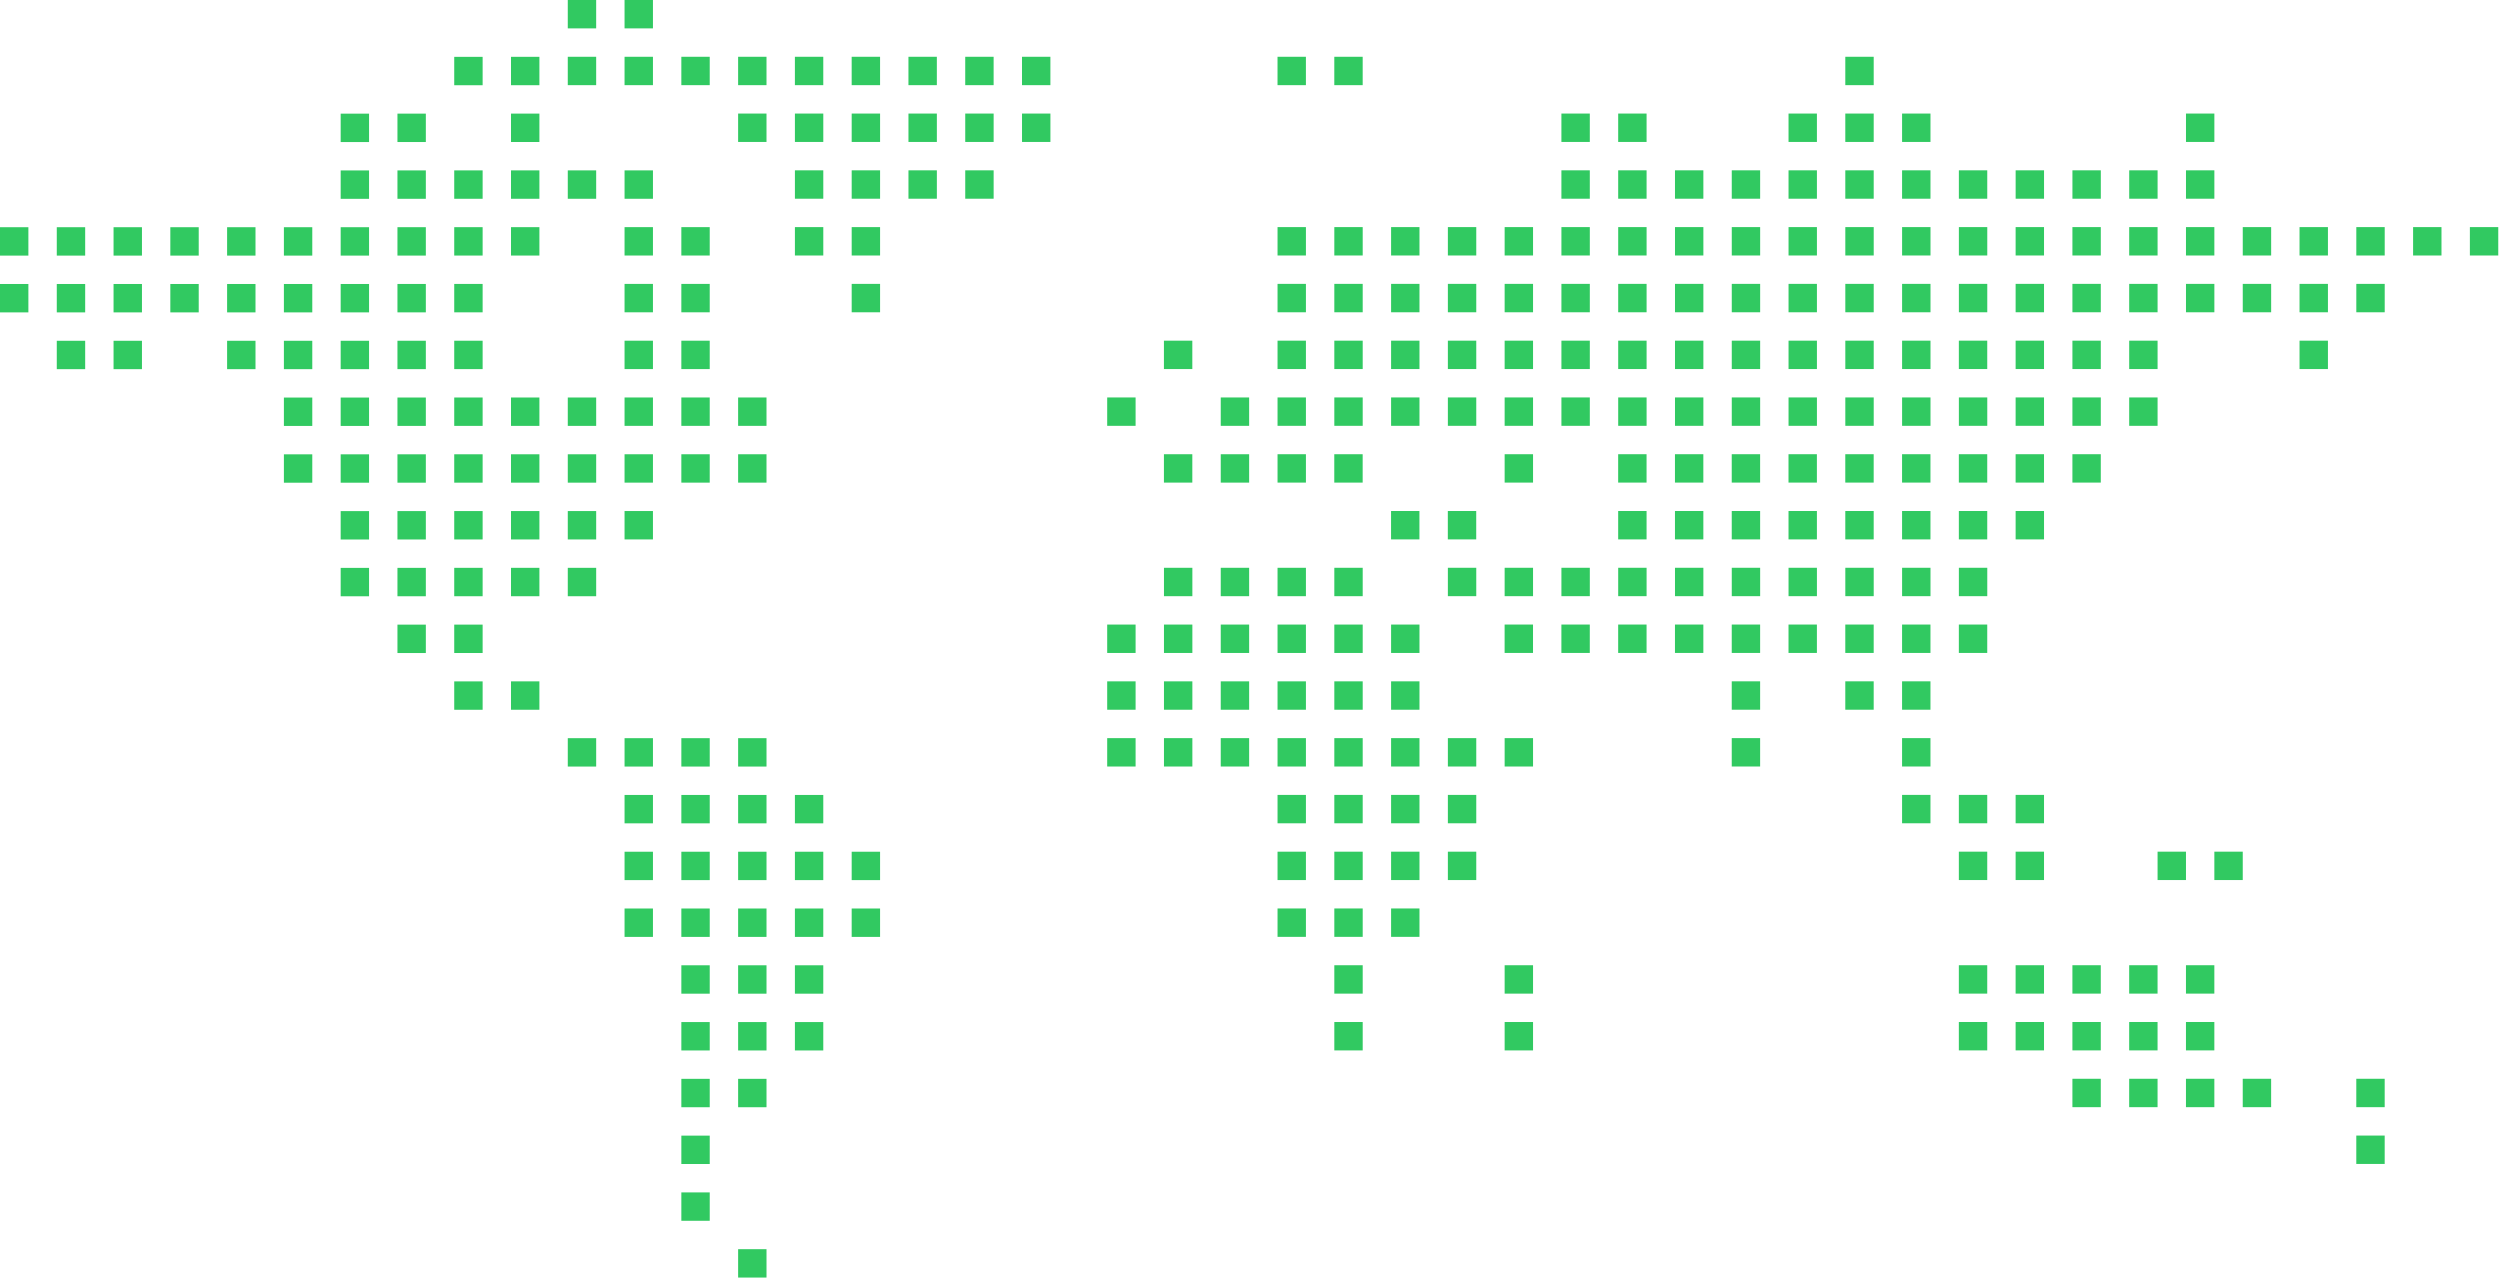 <?xml version="1.0" encoding="UTF-8"?>
<svg width="629px" height="322px" viewBox="0 0 629 322" version="1.1" xmlns="http://www.w3.org/2000/svg" xmlns:xlink="http://www.w3.org/1999/xlink">
    <title>global</title>
    <g id="Page-1" stroke="none" stroke-width="1" fill="none" fill-rule="evenodd">
        <g id="icons" transform="translate(-1121, -2260)" fill="#31C961">
            <path d="M1278.137,2267.14 L1285.281,2267.14 L1285.281,2259.999 L1278.137,2259.999 L1278.137,2267.14 Z M1263.852,2267.14 L1270.996,2267.14 L1270.996,2259.999 L1263.852,2259.999 L1263.852,2267.14 Z M1585.279,2281.425 L1592.424,2281.425 L1592.424,2274.284 L1585.279,2274.284 L1585.279,2281.425 Z M1456.71,2281.426 L1463.851,2281.426 L1463.851,2274.285 L1456.71,2274.285 L1456.71,2281.426 Z M1442.425,2281.426 L1449.566,2281.426 L1449.566,2274.285 L1442.425,2274.285 L1442.425,2281.426 Z M1378.136,2281.426 L1385.28,2281.426 L1385.28,2274.285 L1378.136,2274.285 L1378.136,2281.426 Z M1363.852,2281.426 L1370.996,2281.426 L1370.996,2274.285 L1363.852,2274.285 L1363.852,2281.426 Z M1349.566,2281.426 L1356.711,2281.426 L1356.711,2274.285 L1349.566,2274.285 L1349.566,2281.426 Z M1335.281,2281.426 L1342.425,2281.426 L1342.425,2274.285 L1335.281,2274.285 L1335.281,2281.426 Z M1320.996,2281.426 L1328.137,2281.426 L1328.137,2274.285 L1320.996,2274.285 L1320.996,2281.426 Z M1306.711,2281.426 L1313.852,2281.426 L1313.852,2274.285 L1306.711,2274.285 L1306.711,2281.426 Z M1292.426,2281.426 L1299.567,2281.426 L1299.567,2274.285 L1292.426,2274.285 L1292.426,2281.426 Z M1278.137,2281.426 L1285.281,2281.426 L1285.281,2274.285 L1278.137,2274.285 L1278.137,2281.426 Z M1263.852,2281.426 L1270.996,2281.426 L1270.996,2274.285 L1263.852,2274.285 L1263.852,2281.426 Z M1249.569,2281.438 L1256.714,2281.438 L1256.714,2274.297 L1249.569,2274.297 L1249.569,2281.438 Z M1235.284,2281.445 L1242.429,2281.445 L1242.429,2274.304 L1235.284,2274.304 L1235.284,2281.445 Z M1670.994,2295.714 L1678.135,2295.714 L1678.135,2288.57 L1670.994,2288.57 L1670.994,2295.714 Z M1599.564,2295.714 L1606.709,2295.714 L1606.709,2288.57 L1599.564,2288.57 L1599.564,2295.714 Z M1585.279,2295.714 L1592.424,2295.714 L1592.424,2288.57 L1585.279,2288.57 L1585.279,2295.714 Z M1570.995,2295.714 L1578.136,2295.714 L1578.136,2288.57 L1570.995,2288.57 L1570.995,2295.714 Z M1528.136,2295.714 L1535.28,2295.714 L1535.28,2288.57 L1528.136,2288.57 L1528.136,2295.714 Z M1513.851,2295.714 L1520.995,2295.714 L1520.995,2288.57 L1513.851,2288.57 L1513.851,2295.714 Z M1378.14,2295.715 L1385.285,2295.715 L1385.285,2288.571 L1378.14,2288.571 L1378.14,2295.715 Z M1363.855,2295.715 L1370.999,2295.715 L1370.999,2288.571 L1363.855,2288.571 L1363.855,2295.715 Z M1349.57,2295.715 L1356.714,2295.715 L1356.714,2288.571 L1349.57,2288.571 L1349.57,2295.715 Z M1335.285,2295.715 L1342.429,2295.715 L1342.429,2288.571 L1335.285,2288.571 L1335.285,2295.715 Z M1321,2295.715 L1328.141,2295.715 L1328.141,2288.571 L1321,2288.571 L1321,2295.715 Z M1306.711,2295.715 L1313.852,2295.715 L1313.852,2288.571 L1306.711,2288.571 L1306.711,2295.715 Z M1249.569,2295.726 L1256.714,2295.726 L1256.714,2288.582 L1249.569,2288.582 L1249.569,2295.726 Z M1220.999,2295.733 L1228.14,2295.733 L1228.14,2288.589 L1220.999,2288.589 L1220.999,2295.733 Z M1206.714,2295.74 L1213.855,2295.74 L1213.855,2288.595 L1206.714,2288.595 L1206.714,2295.74 Z M1670.994,2309.998 L1678.135,2309.998 L1678.135,2302.854 L1670.994,2302.854 L1670.994,2309.998 Z M1656.709,2309.998 L1663.85,2309.998 L1663.85,2302.854 L1656.709,2302.854 L1656.709,2309.998 Z M1642.424,2309.998 L1649.565,2309.998 L1649.565,2302.854 L1642.424,2302.854 L1642.424,2309.998 Z M1628.135,2309.998 L1635.279,2309.998 L1635.279,2302.854 L1628.135,2302.854 L1628.135,2309.998 Z M1613.85,2309.998 L1620.994,2309.998 L1620.994,2302.854 L1613.85,2302.854 L1613.85,2309.998 Z M1599.564,2309.998 L1606.709,2309.998 L1606.709,2302.854 L1599.564,2302.854 L1599.564,2309.998 Z M1585.279,2309.998 L1592.424,2309.998 L1592.424,2302.854 L1585.279,2302.854 L1585.279,2309.998 Z M1570.995,2309.998 L1578.136,2309.998 L1578.136,2302.854 L1570.995,2302.854 L1570.995,2309.998 Z M1556.71,2309.998 L1563.851,2309.998 L1563.851,2302.854 L1556.71,2302.854 L1556.71,2309.998 Z M1542.425,2309.998 L1549.566,2309.998 L1549.566,2302.854 L1542.425,2302.854 L1542.425,2309.998 Z M1528.136,2309.998 L1535.28,2309.998 L1535.28,2302.854 L1528.136,2302.854 L1528.136,2309.998 Z M1513.851,2309.998 L1520.995,2309.998 L1520.995,2302.854 L1513.851,2302.854 L1513.851,2309.998 Z M1363.855,2309.999 L1370.999,2309.999 L1370.999,2302.855 L1363.855,2302.855 L1363.855,2309.999 Z M1349.57,2309.999 L1356.714,2309.999 L1356.714,2302.855 L1349.57,2302.855 L1349.57,2309.999 Z M1335.285,2309.999 L1342.429,2309.999 L1342.429,2302.855 L1335.285,2302.855 L1335.285,2309.999 Z M1321,2309.999 L1328.141,2309.999 L1328.141,2302.855 L1321,2302.855 L1321,2309.999 Z M1278.139,2310.012 L1285.283,2310.012 L1285.283,2302.867 L1278.139,2302.867 L1278.139,2310.012 Z M1263.854,2310.012 L1270.998,2310.012 L1270.998,2302.867 L1263.854,2302.867 L1263.854,2310.012 Z M1249.569,2310.012 L1256.714,2310.012 L1256.714,2302.867 L1249.569,2302.867 L1249.569,2310.012 Z M1235.284,2310.013 L1242.429,2310.013 L1242.429,2302.868 L1235.284,2302.868 L1235.284,2310.013 Z M1220.999,2310.018 L1228.14,2310.018 L1228.14,2302.874 L1220.999,2302.874 L1220.999,2310.018 Z M1206.714,2310.025 L1213.855,2310.025 L1213.855,2302.881 L1206.714,2302.881 L1206.714,2310.025 Z M1642.42,2324.28 L1649.561,2324.28 L1649.561,2317.136 L1642.42,2317.136 L1642.42,2324.28 Z M1628.131,2324.28 L1635.275,2324.28 L1635.275,2317.136 L1628.131,2317.136 L1628.131,2324.28 Z M1613.853,2324.281 L1620.997,2324.281 L1620.997,2317.137 L1613.853,2317.137 L1613.853,2324.281 Z M1599.568,2324.281 L1606.713,2324.281 L1606.713,2317.137 L1599.568,2317.137 L1599.568,2324.281 Z M1585.283,2324.281 L1592.427,2324.281 L1592.427,2317.137 L1585.283,2317.137 L1585.283,2324.281 Z M1570.998,2324.281 L1578.139,2324.281 L1578.139,2317.137 L1570.998,2317.137 L1570.998,2324.281 Z M1556.713,2324.281 L1563.854,2324.281 L1563.854,2317.137 L1556.713,2317.137 L1556.713,2324.281 Z M1542.428,2324.281 L1549.569,2324.281 L1549.569,2317.137 L1542.428,2317.137 L1542.428,2324.281 Z M1528.139,2324.281 L1535.283,2324.281 L1535.283,2317.137 L1528.139,2317.137 L1528.139,2324.281 Z M1513.854,2324.281 L1520.998,2324.281 L1520.998,2317.137 L1513.854,2317.137 L1513.854,2324.281 Z M1499.569,2324.281 L1506.714,2324.281 L1506.714,2317.137 L1499.569,2317.137 L1499.569,2324.281 Z M1485.284,2324.281 L1492.428,2324.281 L1492.428,2317.137 L1485.284,2317.137 L1485.284,2324.281 Z M1470.999,2324.281 L1478.14,2324.281 L1478.14,2317.137 L1470.999,2317.137 L1470.999,2324.281 Z M1456.714,2324.281 L1463.855,2324.281 L1463.855,2317.137 L1456.714,2317.137 L1456.714,2324.281 Z M1442.429,2324.282 L1449.57,2324.282 L1449.57,2317.138 L1442.429,2317.138 L1442.429,2324.282 Z M1742.422,2324.284 L1749.563,2324.284 L1749.563,2317.139 L1742.422,2317.139 L1742.422,2324.284 Z M1728.134,2324.284 L1735.278,2324.284 L1735.278,2317.139 L1728.134,2317.139 L1728.134,2324.284 Z M1713.848,2324.284 L1720.993,2324.284 L1720.993,2317.139 L1713.848,2317.139 L1713.848,2324.284 Z M1699.563,2324.284 L1706.708,2324.284 L1706.708,2317.139 L1699.563,2317.139 L1699.563,2324.284 Z M1685.278,2324.284 L1692.422,2324.284 L1692.422,2317.139 L1685.278,2317.139 L1685.278,2324.284 Z M1670.991,2324.284 L1678.132,2324.284 L1678.132,2317.139 L1670.991,2317.139 L1670.991,2324.284 Z M1656.706,2324.284 L1663.847,2324.284 L1663.847,2317.139 L1656.706,2317.139 L1656.706,2324.284 Z M1335.285,2324.285 L1342.429,2324.285 L1342.429,2317.14 L1335.285,2317.14 L1335.285,2324.285 Z M1321,2324.285 L1328.141,2324.285 L1328.141,2317.14 L1321,2317.14 L1321,2324.285 Z M1292.426,2324.29 L1299.567,2324.29 L1299.567,2317.146 L1292.426,2317.146 L1292.426,2324.29 Z M1278.137,2324.29 L1285.281,2324.29 L1285.281,2317.146 L1278.137,2317.146 L1278.137,2324.29 Z M1249.569,2324.297 L1256.714,2324.297 L1256.714,2317.152 L1249.569,2317.152 L1249.569,2324.297 Z M1235.284,2324.298 L1242.429,2324.298 L1242.429,2317.154 L1235.284,2317.154 L1235.284,2324.298 Z M1220.999,2324.304 L1228.14,2324.304 L1228.14,2317.159 L1220.999,2317.159 L1220.999,2324.304 Z M1206.714,2324.309 L1213.855,2324.309 L1213.855,2317.165 L1206.714,2317.165 L1206.714,2324.309 Z M1192.429,2324.31 L1199.57,2324.31 L1199.57,2317.166 L1192.429,2317.166 L1192.429,2324.31 Z M1178.14,2324.31 L1185.284,2324.31 L1185.284,2317.166 L1178.14,2317.166 L1178.14,2324.31 Z M1163.855,2324.31 L1170.999,2324.31 L1170.999,2317.166 L1163.855,2317.166 L1163.855,2324.31 Z M1149.57,2324.31 L1156.715,2324.31 L1156.715,2317.166 L1149.57,2317.166 L1149.57,2324.31 Z M1135.285,2324.31 L1142.43,2324.31 L1142.43,2317.166 L1135.285,2317.166 L1135.285,2324.31 Z M1121,2324.31 L1128.141,2324.31 L1128.141,2317.166 L1121,2317.166 L1121,2324.31 Z M1642.42,2338.564 L1649.561,2338.564 L1649.561,2331.42 L1642.42,2331.42 L1642.42,2338.564 Z M1628.131,2338.564 L1635.275,2338.564 L1635.275,2331.42 L1628.131,2331.42 L1628.131,2338.564 Z M1613.853,2338.567 L1620.997,2338.567 L1620.997,2331.422 L1613.853,2331.422 L1613.853,2338.567 Z M1599.568,2338.567 L1606.713,2338.567 L1606.713,2331.422 L1599.568,2331.422 L1599.568,2338.567 Z M1585.283,2338.567 L1592.427,2338.567 L1592.427,2331.422 L1585.283,2331.422 L1585.283,2338.567 Z M1570.998,2338.567 L1578.139,2338.567 L1578.139,2331.422 L1570.998,2331.422 L1570.998,2338.567 Z M1556.713,2338.567 L1563.854,2338.567 L1563.854,2331.422 L1556.713,2331.422 L1556.713,2338.567 Z M1542.428,2338.567 L1549.569,2338.567 L1549.569,2331.422 L1542.428,2331.422 L1542.428,2338.567 Z M1528.139,2338.567 L1535.283,2338.567 L1535.283,2331.422 L1528.139,2331.422 L1528.139,2338.567 Z M1513.854,2338.567 L1520.998,2338.567 L1520.998,2331.422 L1513.854,2331.422 L1513.854,2338.567 Z M1499.569,2338.567 L1506.714,2338.567 L1506.714,2331.422 L1499.569,2331.422 L1499.569,2338.567 Z M1485.284,2338.567 L1492.428,2338.567 L1492.428,2331.422 L1485.284,2331.422 L1485.284,2338.567 Z M1470.999,2338.567 L1478.14,2338.567 L1478.14,2331.422 L1470.999,2331.422 L1470.999,2338.567 Z M1456.714,2338.567 L1463.855,2338.567 L1463.855,2331.422 L1456.714,2331.422 L1456.714,2338.567 Z M1442.429,2338.568 L1449.57,2338.568 L1449.57,2331.423 L1442.429,2331.423 L1442.429,2338.568 Z M1713.848,2338.569 L1720.993,2338.569 L1720.993,2331.425 L1713.848,2331.425 L1713.848,2338.569 Z M1699.563,2338.569 L1706.708,2338.569 L1706.708,2331.425 L1699.563,2331.425 L1699.563,2338.569 Z M1685.278,2338.569 L1692.422,2338.569 L1692.422,2331.425 L1685.278,2331.425 L1685.278,2338.569 Z M1670.994,2338.569 L1678.135,2338.569 L1678.135,2331.425 L1670.994,2331.425 L1670.994,2338.569 Z M1656.706,2338.569 L1663.847,2338.569 L1663.847,2331.425 L1656.706,2331.425 L1656.706,2338.569 Z M1335.285,2338.57 L1342.429,2338.57 L1342.429,2331.425 L1335.285,2331.425 L1335.285,2338.57 Z M1292.426,2338.575 L1299.567,2338.575 L1299.567,2331.431 L1292.426,2331.431 L1292.426,2338.575 Z M1278.137,2338.575 L1285.281,2338.575 L1285.281,2331.431 L1278.137,2331.431 L1278.137,2338.575 Z M1235.284,2338.582 L1242.429,2338.582 L1242.429,2331.438 L1235.284,2331.438 L1235.284,2338.582 Z M1220.999,2338.589 L1228.14,2338.589 L1228.14,2331.444 L1220.999,2331.444 L1220.999,2338.589 Z M1206.714,2338.594 L1213.855,2338.594 L1213.855,2331.45 L1206.714,2331.45 L1206.714,2338.594 Z M1192.429,2338.596 L1199.57,2338.596 L1199.57,2331.451 L1192.429,2331.451 L1192.429,2338.596 Z M1178.14,2338.596 L1185.284,2338.596 L1185.284,2331.451 L1178.14,2331.451 L1178.14,2338.596 Z M1163.855,2338.596 L1170.999,2338.596 L1170.999,2331.451 L1163.855,2331.451 L1163.855,2338.596 Z M1149.57,2338.596 L1156.715,2338.596 L1156.715,2331.451 L1149.57,2331.451 L1149.57,2338.596 Z M1135.285,2338.596 L1142.43,2338.596 L1142.43,2331.451 L1135.285,2331.451 L1135.285,2338.596 Z M1121,2338.596 L1128.141,2338.596 L1128.141,2331.451 L1121,2331.451 L1121,2338.596 Z M1628.131,2352.85 L1635.275,2352.85 L1635.275,2345.709 L1628.131,2345.709 L1628.131,2352.85 Z M1613.846,2352.85 L1620.99,2352.85 L1620.99,2345.709 L1613.846,2345.709 L1613.846,2352.85 Z M1599.568,2352.852 L1606.713,2352.852 L1606.713,2345.711 L1599.568,2345.711 L1599.568,2352.852 Z M1585.283,2352.852 L1592.427,2352.852 L1592.427,2345.711 L1585.283,2345.711 L1585.283,2352.852 Z M1570.998,2352.852 L1578.139,2352.852 L1578.139,2345.711 L1570.998,2345.711 L1570.998,2352.852 Z M1556.713,2352.852 L1563.854,2352.852 L1563.854,2345.711 L1556.713,2345.711 L1556.713,2352.852 Z M1542.428,2352.852 L1549.569,2352.852 L1549.569,2345.711 L1542.428,2345.711 L1542.428,2352.852 Z M1528.139,2352.852 L1535.283,2352.852 L1535.283,2345.711 L1528.139,2345.711 L1528.139,2352.852 Z M1513.854,2352.852 L1520.998,2352.852 L1520.998,2345.711 L1513.854,2345.711 L1513.854,2352.852 Z M1499.569,2352.852 L1506.714,2352.852 L1506.714,2345.711 L1499.569,2345.711 L1499.569,2352.852 Z M1485.284,2352.852 L1492.428,2352.852 L1492.428,2345.711 L1485.284,2345.711 L1485.284,2352.852 Z M1470.999,2352.852 L1478.14,2352.852 L1478.14,2345.711 L1470.999,2345.711 L1470.999,2352.852 Z M1456.714,2352.852 L1463.855,2352.852 L1463.855,2345.711 L1456.714,2345.711 L1456.714,2352.852 Z M1442.429,2352.853 L1449.57,2352.853 L1449.57,2345.712 L1442.429,2345.712 L1442.429,2352.853 Z M1699.563,2352.854 L1706.708,2352.854 L1706.708,2345.713 L1699.563,2345.713 L1699.563,2352.854 Z M1656.706,2352.854 L1663.847,2352.854 L1663.847,2345.713 L1656.706,2345.713 L1656.706,2352.854 Z M1642.42,2352.854 L1649.561,2352.854 L1649.561,2345.713 L1642.42,2345.713 L1642.42,2352.854 Z M1413.844,2352.854 L1420.988,2352.854 L1420.988,2345.713 L1413.844,2345.713 L1413.844,2352.854 Z M1292.426,2352.861 L1299.567,2352.861 L1299.567,2345.72 L1292.426,2345.72 L1292.426,2352.861 Z M1278.137,2352.861 L1285.281,2352.861 L1285.281,2345.72 L1278.137,2345.72 L1278.137,2352.861 Z M1235.284,2352.867 L1242.429,2352.867 L1242.429,2345.726 L1235.284,2345.726 L1235.284,2352.867 Z M1220.999,2352.874 L1228.14,2352.874 L1228.14,2345.733 L1220.999,2345.733 L1220.999,2352.874 Z M1206.714,2352.88 L1213.855,2352.88 L1213.855,2345.739 L1206.714,2345.739 L1206.714,2352.88 Z M1192.429,2352.881 L1199.57,2352.881 L1199.57,2345.74 L1192.429,2345.74 L1192.429,2352.881 Z M1178.14,2352.881 L1185.284,2352.881 L1185.284,2345.74 L1178.14,2345.74 L1178.14,2352.881 Z M1149.57,2352.881 L1156.715,2352.881 L1156.715,2345.74 L1149.57,2345.74 L1149.57,2352.881 Z M1135.285,2352.881 L1142.43,2352.881 L1142.43,2345.74 L1135.285,2345.74 L1135.285,2352.881 Z M1642.42,2367.135 L1649.561,2367.135 L1649.561,2359.994 L1642.42,2359.994 L1642.42,2367.135 Z M1628.131,2367.135 L1635.275,2367.135 L1635.275,2359.994 L1628.131,2359.994 L1628.131,2367.135 Z M1613.853,2367.137 L1620.997,2367.137 L1620.997,2359.996 L1613.853,2359.996 L1613.853,2367.137 Z M1599.568,2367.137 L1606.713,2367.137 L1606.713,2359.996 L1599.568,2359.996 L1599.568,2367.137 Z M1585.283,2367.137 L1592.427,2367.137 L1592.427,2359.996 L1585.283,2359.996 L1585.283,2367.137 Z M1570.998,2367.137 L1578.139,2367.137 L1578.139,2359.996 L1570.998,2359.996 L1570.998,2367.137 Z M1556.713,2367.137 L1563.854,2367.137 L1563.854,2359.996 L1556.713,2359.996 L1556.713,2367.137 Z M1542.428,2367.137 L1549.569,2367.137 L1549.569,2359.996 L1542.428,2359.996 L1542.428,2367.137 Z M1528.139,2367.137 L1535.283,2367.137 L1535.283,2359.996 L1528.139,2359.996 L1528.139,2367.137 Z M1513.854,2367.137 L1520.998,2367.137 L1520.998,2359.996 L1513.854,2359.996 L1513.854,2367.137 Z M1499.569,2367.137 L1506.714,2367.137 L1506.714,2359.996 L1499.569,2359.996 L1499.569,2367.137 Z M1485.284,2367.137 L1492.428,2367.137 L1492.428,2359.996 L1485.284,2359.996 L1485.284,2367.137 Z M1470.999,2367.137 L1478.14,2367.137 L1478.14,2359.996 L1470.999,2359.996 L1470.999,2367.137 Z M1456.714,2367.137 L1463.855,2367.137 L1463.855,2359.996 L1456.714,2359.996 L1456.714,2367.137 Z M1442.429,2367.138 L1449.57,2367.138 L1449.57,2359.997 L1442.429,2359.997 L1442.429,2367.138 Z M1656.706,2367.139 L1663.847,2367.139 L1663.847,2359.998 L1656.706,2359.998 L1656.706,2367.139 Z M1399.57,2367.14 L1406.715,2367.14 L1406.715,2359.999 L1399.57,2359.999 L1399.57,2367.14 Z M1428.14,2367.142 L1435.284,2367.142 L1435.284,2360.001 L1428.14,2360.001 L1428.14,2367.142 Z M1306.711,2367.146 L1313.852,2367.146 L1313.852,2360.005 L1306.711,2360.005 L1306.711,2367.146 Z M1292.426,2367.146 L1299.567,2367.146 L1299.567,2360.005 L1292.426,2360.005 L1292.426,2367.146 Z M1278.137,2367.146 L1285.281,2367.146 L1285.281,2360.005 L1278.137,2360.005 L1278.137,2367.146 Z M1263.854,2367.152 L1270.998,2367.152 L1270.998,2360.011 L1263.854,2360.011 L1263.854,2367.152 Z M1249.569,2367.152 L1256.714,2367.152 L1256.714,2360.011 L1249.569,2360.011 L1249.569,2367.152 Z M1235.284,2367.153 L1242.429,2367.153 L1242.429,2360.012 L1235.284,2360.012 L1235.284,2367.153 Z M1220.999,2367.158 L1228.14,2367.158 L1228.14,2360.017 L1220.999,2360.017 L1220.999,2367.158 Z M1206.714,2367.165 L1213.855,2367.165 L1213.855,2360.024 L1206.714,2360.024 L1206.714,2367.165 Z M1192.429,2367.166 L1199.57,2367.166 L1199.57,2360.025 L1192.429,2360.025 L1192.429,2367.166 Z M1642.418,2381.42 L1649.559,2381.42 L1649.559,2374.279 L1642.418,2374.279 L1642.418,2381.42 Z M1628.129,2381.42 L1635.273,2381.42 L1635.273,2374.279 L1628.129,2374.279 L1628.129,2381.42 Z M1613.844,2381.42 L1620.989,2381.42 L1620.989,2374.279 L1613.844,2374.279 L1613.844,2381.42 Z M1599.559,2381.42 L1606.703,2381.42 L1606.703,2374.279 L1599.559,2374.279 L1599.559,2381.42 Z M1585.274,2381.42 L1592.418,2381.42 L1592.418,2374.279 L1585.274,2374.279 L1585.274,2381.42 Z M1570.989,2381.42 L1578.13,2381.42 L1578.13,2374.279 L1570.989,2374.279 L1570.989,2381.42 Z M1556.704,2381.42 L1563.845,2381.42 L1563.845,2374.279 L1556.704,2374.279 L1556.704,2381.42 Z M1542.419,2381.42 L1549.56,2381.42 L1549.56,2374.279 L1542.419,2374.279 L1542.419,2381.42 Z M1528.13,2381.42 L1535.274,2381.42 L1535.274,2374.279 L1528.13,2374.279 L1528.13,2381.42 Z M1499.569,2381.422 L1506.714,2381.422 L1506.714,2374.281 L1499.569,2374.281 L1499.569,2381.422 Z M1442.429,2381.422 L1449.57,2381.422 L1449.57,2374.281 L1442.429,2374.281 L1442.429,2381.422 Z M1456.704,2381.424 L1463.845,2381.424 L1463.845,2374.283 L1456.704,2374.283 L1456.704,2381.424 Z M1413.844,2381.424 L1420.988,2381.424 L1420.988,2374.283 L1413.844,2374.283 L1413.844,2381.424 Z M1428.14,2381.427 L1435.284,2381.427 L1435.284,2374.286 L1428.14,2374.286 L1428.14,2381.427 Z M1306.711,2381.431 L1313.852,2381.431 L1313.852,2374.29 L1306.711,2374.29 L1306.711,2381.431 Z M1292.426,2381.431 L1299.567,2381.431 L1299.567,2374.29 L1292.426,2374.29 L1292.426,2381.431 Z M1278.137,2381.431 L1285.281,2381.431 L1285.281,2374.29 L1278.137,2374.29 L1278.137,2381.431 Z M1263.854,2381.437 L1270.998,2381.437 L1270.998,2374.296 L1263.854,2374.296 L1263.854,2381.437 Z M1249.569,2381.437 L1256.714,2381.437 L1256.714,2374.296 L1249.569,2374.296 L1249.569,2381.437 Z M1235.284,2381.438 L1242.429,2381.438 L1242.429,2374.297 L1235.284,2374.297 L1235.284,2381.438 Z M1220.999,2381.444 L1228.14,2381.444 L1228.14,2374.303 L1220.999,2374.303 L1220.999,2381.444 Z M1206.714,2381.449 L1213.855,2381.449 L1213.855,2374.308 L1206.714,2374.308 L1206.714,2381.449 Z M1192.429,2381.45 L1199.57,2381.45 L1199.57,2374.309 L1192.429,2374.309 L1192.429,2381.45 Z M1628.132,2395.713 L1635.276,2395.713 L1635.276,2388.569 L1628.132,2388.569 L1628.132,2395.713 Z M1613.846,2395.713 L1620.991,2395.713 L1620.991,2388.569 L1613.846,2388.569 L1613.846,2395.713 Z M1599.561,2395.713 L1606.706,2395.713 L1606.706,2388.569 L1599.561,2388.569 L1599.561,2395.713 Z M1585.277,2395.713 L1592.421,2395.713 L1592.421,2388.569 L1585.277,2388.569 L1585.277,2395.713 Z M1570.992,2395.713 L1578.133,2395.713 L1578.133,2388.569 L1570.992,2388.569 L1570.992,2395.713 Z M1556.707,2395.713 L1563.848,2395.713 L1563.848,2388.569 L1556.707,2388.569 L1556.707,2395.713 Z M1542.421,2395.713 L1549.562,2395.713 L1549.562,2388.569 L1542.421,2388.569 L1542.421,2395.713 Z M1528.133,2395.713 L1535.277,2395.713 L1535.277,2388.569 L1528.133,2388.569 L1528.133,2395.713 Z M1485.273,2395.713 L1492.418,2395.713 L1492.418,2388.569 L1485.273,2388.569 L1485.273,2395.713 Z M1470.988,2395.713 L1478.129,2395.713 L1478.129,2388.569 L1470.988,2388.569 L1470.988,2395.713 Z M1278.137,2395.72 L1285.281,2395.72 L1285.281,2388.575 L1278.137,2388.575 L1278.137,2395.72 Z M1263.854,2395.725 L1270.998,2395.725 L1270.998,2388.581 L1263.854,2388.581 L1263.854,2395.725 Z M1249.569,2395.725 L1256.714,2395.725 L1256.714,2388.581 L1249.569,2388.581 L1249.569,2395.725 Z M1235.284,2395.726 L1242.429,2395.726 L1242.429,2388.582 L1235.284,2388.582 L1235.284,2395.726 Z M1220.999,2395.732 L1228.14,2395.732 L1228.14,2388.588 L1220.999,2388.588 L1220.999,2395.732 Z M1206.714,2395.739 L1213.855,2395.739 L1213.855,2388.594 L1206.714,2388.594 L1206.714,2395.739 Z M1613.852,2409.996 L1620.997,2409.996 L1620.997,2402.852 L1613.852,2402.852 L1613.852,2409.996 Z M1599.567,2409.996 L1606.712,2409.996 L1606.712,2402.852 L1599.567,2402.852 L1599.567,2409.996 Z M1585.282,2409.996 L1592.426,2409.996 L1592.426,2402.852 L1585.282,2402.852 L1585.282,2409.996 Z M1570.997,2409.996 L1578.138,2409.996 L1578.138,2402.852 L1570.997,2402.852 L1570.997,2409.996 Z M1556.712,2409.996 L1563.853,2409.996 L1563.853,2402.852 L1556.712,2402.852 L1556.712,2409.996 Z M1542.427,2409.996 L1549.568,2409.996 L1549.568,2402.852 L1542.427,2402.852 L1542.427,2409.996 Z M1528.138,2409.996 L1535.282,2409.996 L1535.282,2402.852 L1528.138,2402.852 L1528.138,2409.996 Z M1513.853,2409.996 L1520.998,2409.996 L1520.998,2402.852 L1513.853,2402.852 L1513.853,2409.996 Z M1499.568,2409.996 L1506.713,2409.996 L1506.713,2402.852 L1499.568,2402.852 L1499.568,2409.996 Z M1485.283,2409.996 L1492.427,2409.996 L1492.427,2402.852 L1485.283,2402.852 L1485.283,2409.996 Z M1456.714,2409.999 L1463.855,2409.999 L1463.855,2402.855 L1456.714,2402.855 L1456.714,2409.999 Z M1442.429,2410.001 L1449.57,2410.001 L1449.57,2402.856 L1442.429,2402.856 L1442.429,2410.001 Z M1428.14,2410.001 L1435.284,2410.001 L1435.284,2402.856 L1428.14,2402.856 L1428.14,2410.001 Z M1413.855,2410.001 L1420.999,2410.001 L1420.999,2402.856 L1413.855,2402.856 L1413.855,2410.001 Z M1263.854,2410.011 L1270.998,2410.011 L1270.998,2402.866 L1263.854,2402.866 L1263.854,2410.011 Z M1249.569,2410.011 L1256.714,2410.011 L1256.714,2402.866 L1249.569,2402.866 L1249.569,2410.011 Z M1235.284,2410.012 L1242.429,2410.012 L1242.429,2402.867 L1235.284,2402.867 L1235.284,2410.012 Z M1220.999,2410.017 L1228.14,2410.017 L1228.14,2402.873 L1220.999,2402.873 L1220.999,2410.017 Z M1206.714,2410.023 L1213.855,2410.023 L1213.855,2402.879 L1206.714,2402.879 L1206.714,2410.023 Z M1613.846,2424.28 L1620.99,2424.28 L1620.99,2417.136 L1613.846,2417.136 L1613.846,2424.28 Z M1599.561,2424.28 L1606.705,2424.28 L1606.705,2417.136 L1599.561,2417.136 L1599.561,2424.28 Z M1585.276,2424.28 L1592.421,2424.28 L1592.421,2417.136 L1585.276,2417.136 L1585.276,2424.28 Z M1570.991,2424.28 L1578.132,2424.28 L1578.132,2417.136 L1570.991,2417.136 L1570.991,2424.28 Z M1556.706,2424.28 L1563.847,2424.28 L1563.847,2417.136 L1556.706,2417.136 L1556.706,2424.28 Z M1542.421,2424.28 L1549.562,2424.28 L1549.562,2417.136 L1542.421,2417.136 L1542.421,2424.28 Z M1528.132,2424.28 L1535.276,2424.28 L1535.276,2417.136 L1528.132,2417.136 L1528.132,2424.28 Z M1513.847,2424.28 L1520.991,2424.28 L1520.991,2417.136 L1513.847,2417.136 L1513.847,2424.28 Z M1499.562,2424.28 L1506.706,2424.28 L1506.706,2417.136 L1499.562,2417.136 L1499.562,2424.28 Z M1470.999,2424.284 L1478.14,2424.284 L1478.14,2417.139 L1470.999,2417.139 L1470.999,2424.284 Z M1456.714,2424.285 L1463.855,2424.285 L1463.855,2417.14 L1456.714,2417.14 L1456.714,2424.285 Z M1442.429,2424.286 L1449.57,2424.286 L1449.57,2417.141 L1442.429,2417.141 L1442.429,2424.286 Z M1428.14,2424.286 L1435.284,2424.286 L1435.284,2417.141 L1428.14,2417.141 L1428.14,2424.286 Z M1413.855,2424.286 L1420.999,2424.286 L1420.999,2417.141 L1413.855,2417.141 L1413.855,2424.286 Z M1399.57,2424.286 L1406.715,2424.286 L1406.715,2417.141 L1399.57,2417.141 L1399.57,2424.286 Z M1235.284,2424.297 L1242.429,2424.297 L1242.429,2417.153 L1235.284,2417.153 L1235.284,2424.297 Z M1220.999,2424.303 L1228.14,2424.303 L1228.14,2417.158 L1220.999,2417.158 L1220.999,2424.303 Z M1599.561,2438.566 L1606.705,2438.566 L1606.705,2431.421 L1599.561,2431.421 L1599.561,2438.566 Z M1585.276,2438.566 L1592.421,2438.566 L1592.421,2431.421 L1585.276,2431.421 L1585.276,2438.566 Z M1556.706,2438.566 L1563.847,2438.566 L1563.847,2431.421 L1556.706,2431.421 L1556.706,2438.566 Z M1470.999,2438.569 L1478.14,2438.569 L1478.14,2431.425 L1470.999,2431.425 L1470.999,2438.569 Z M1456.714,2438.57 L1463.855,2438.57 L1463.855,2431.426 L1456.714,2431.426 L1456.714,2438.57 Z M1442.429,2438.571 L1449.57,2438.571 L1449.57,2431.427 L1442.429,2431.427 L1442.429,2438.571 Z M1428.14,2438.571 L1435.284,2438.571 L1435.284,2431.427 L1428.14,2431.427 L1428.14,2438.571 Z M1413.855,2438.571 L1420.999,2438.571 L1420.999,2431.427 L1413.855,2431.427 L1413.855,2438.571 Z M1399.57,2438.571 L1406.715,2438.571 L1406.715,2431.427 L1399.57,2431.427 L1399.57,2438.571 Z M1249.567,2438.574 L1256.712,2438.574 L1256.712,2431.43 L1249.567,2431.43 L1249.567,2438.574 Z M1235.284,2438.581 L1242.429,2438.581 L1242.429,2431.437 L1235.284,2431.437 L1235.284,2438.581 Z M1599.561,2452.851 L1606.705,2452.851 L1606.705,2445.71 L1599.561,2445.71 L1599.561,2452.851 Z M1556.706,2452.851 L1563.847,2452.851 L1563.847,2445.71 L1556.706,2445.71 L1556.706,2452.851 Z M1499.569,2452.854 L1506.714,2452.854 L1506.714,2445.713 L1499.569,2445.713 L1499.569,2452.854 Z M1485.284,2452.854 L1492.428,2452.854 L1492.428,2445.713 L1485.284,2445.713 L1485.284,2452.854 Z M1470.999,2452.854 L1478.14,2452.854 L1478.14,2445.713 L1470.999,2445.713 L1470.999,2452.854 Z M1456.714,2452.855 L1463.855,2452.855 L1463.855,2445.714 L1456.714,2445.714 L1456.714,2452.855 Z M1442.429,2452.855 L1449.57,2452.855 L1449.57,2445.714 L1442.429,2445.714 L1442.429,2452.855 Z M1428.14,2452.855 L1435.284,2452.855 L1435.284,2445.714 L1428.14,2445.714 L1428.14,2452.855 Z M1413.855,2452.855 L1420.999,2452.855 L1420.999,2445.714 L1413.855,2445.714 L1413.855,2452.855 Z M1399.57,2452.855 L1406.715,2452.855 L1406.715,2445.714 L1399.57,2445.714 L1399.57,2452.855 Z M1306.713,2452.865 L1313.854,2452.865 L1313.854,2445.724 L1306.713,2445.724 L1306.713,2452.865 Z M1292.428,2452.865 L1299.569,2452.865 L1299.569,2445.724 L1292.428,2445.724 L1292.428,2452.865 Z M1278.139,2452.865 L1285.283,2452.865 L1285.283,2445.724 L1278.139,2445.724 L1278.139,2452.865 Z M1263.854,2452.865 L1270.998,2452.865 L1270.998,2445.724 L1263.854,2445.724 L1263.854,2452.865 Z M1628.131,2467.136 L1635.275,2467.136 L1635.275,2459.995 L1628.131,2459.995 L1628.131,2467.136 Z M1613.846,2467.136 L1620.99,2467.136 L1620.99,2459.995 L1613.846,2459.995 L1613.846,2467.136 Z M1599.561,2467.136 L1606.705,2467.136 L1606.705,2459.995 L1599.561,2459.995 L1599.561,2467.136 Z M1485.284,2467.138 L1492.428,2467.138 L1492.428,2459.997 L1485.284,2459.997 L1485.284,2467.138 Z M1470.999,2467.138 L1478.14,2467.138 L1478.14,2459.997 L1470.999,2459.997 L1470.999,2467.138 Z M1456.714,2467.139 L1463.855,2467.139 L1463.855,2459.999 L1456.714,2459.999 L1456.714,2467.139 Z M1442.429,2467.141 L1449.57,2467.141 L1449.57,2460 L1442.429,2460 L1442.429,2467.141 Z M1320.998,2467.151 L1328.139,2467.151 L1328.139,2460.01 L1320.998,2460.01 L1320.998,2467.151 Z M1306.713,2467.151 L1313.854,2467.151 L1313.854,2460.01 L1306.713,2460.01 L1306.713,2467.151 Z M1292.428,2467.151 L1299.569,2467.151 L1299.569,2460.01 L1292.428,2460.01 L1292.428,2467.151 Z M1278.139,2467.151 L1285.283,2467.151 L1285.283,2460.01 L1278.139,2460.01 L1278.139,2467.151 Z M1678.131,2481.42 L1685.276,2481.42 L1685.276,2474.279 L1678.131,2474.279 L1678.131,2481.42 Z M1663.846,2481.42 L1670.991,2481.42 L1670.991,2474.279 L1663.846,2474.279 L1663.846,2481.42 Z M1628.131,2481.42 L1635.275,2481.42 L1635.275,2474.279 L1628.131,2474.279 L1628.131,2481.42 Z M1613.846,2481.42 L1620.99,2481.42 L1620.99,2474.279 L1613.846,2474.279 L1613.846,2481.42 Z M1485.284,2481.424 L1492.428,2481.424 L1492.428,2474.283 L1485.284,2474.283 L1485.284,2481.424 Z M1470.999,2481.424 L1478.14,2481.424 L1478.14,2474.283 L1470.999,2474.283 L1470.999,2481.424 Z M1456.714,2481.425 L1463.855,2481.425 L1463.855,2474.284 L1456.714,2474.284 L1456.714,2481.425 Z M1442.429,2481.426 L1449.57,2481.426 L1449.57,2474.285 L1442.429,2474.285 L1442.429,2481.426 Z M1335.283,2481.436 L1342.428,2481.436 L1342.428,2474.295 L1335.283,2474.295 L1335.283,2481.436 Z M1320.998,2481.436 L1328.139,2481.436 L1328.139,2474.295 L1320.998,2474.295 L1320.998,2481.436 Z M1306.713,2481.436 L1313.854,2481.436 L1313.854,2474.295 L1306.713,2474.295 L1306.713,2481.436 Z M1292.428,2481.436 L1299.569,2481.436 L1299.569,2474.295 L1292.428,2474.295 L1292.428,2481.436 Z M1278.139,2481.436 L1285.283,2481.436 L1285.283,2474.295 L1278.139,2474.295 L1278.139,2481.436 Z M1470.999,2495.713 L1478.14,2495.713 L1478.14,2488.569 L1470.999,2488.569 L1470.999,2495.713 Z M1456.714,2495.713 L1463.855,2495.713 L1463.855,2488.569 L1456.714,2488.569 L1456.714,2495.713 Z M1442.429,2495.714 L1449.57,2495.714 L1449.57,2488.57 L1442.429,2488.57 L1442.429,2495.714 Z M1335.282,2495.724 L1342.427,2495.724 L1342.427,2488.58 L1335.282,2488.58 L1335.282,2495.724 Z M1320.997,2495.724 L1328.138,2495.724 L1328.138,2488.58 L1320.997,2488.58 L1320.997,2495.724 Z M1306.712,2495.724 L1313.853,2495.724 L1313.853,2488.58 L1306.712,2488.58 L1306.712,2495.724 Z M1292.427,2495.724 L1299.568,2495.724 L1299.568,2488.58 L1292.427,2488.58 L1292.427,2495.724 Z M1278.138,2495.724 L1285.282,2495.724 L1285.282,2488.58 L1278.138,2488.58 L1278.138,2495.724 Z M1670.988,2509.994 L1678.129,2509.994 L1678.129,2502.85 L1670.988,2502.85 L1670.988,2509.994 Z M1656.702,2509.994 L1663.843,2509.994 L1663.843,2502.85 L1656.702,2502.85 L1656.702,2509.994 Z M1642.418,2509.994 L1649.559,2509.994 L1649.559,2502.85 L1642.418,2502.85 L1642.418,2509.994 Z M1628.129,2509.994 L1635.273,2509.994 L1635.273,2502.85 L1628.129,2502.85 L1628.129,2509.994 Z M1613.844,2509.994 L1620.989,2509.994 L1620.989,2502.85 L1613.844,2502.85 L1613.844,2509.994 Z M1499.569,2509.997 L1506.714,2509.997 L1506.714,2502.853 L1499.569,2502.853 L1499.569,2509.997 Z M1456.714,2509.997 L1463.855,2509.997 L1463.855,2502.853 L1456.714,2502.853 L1456.714,2509.997 Z M1320.997,2510.01 L1328.138,2510.01 L1328.138,2502.865 L1320.997,2502.865 L1320.997,2510.01 Z M1306.712,2510.01 L1313.853,2510.01 L1313.853,2502.865 L1306.712,2502.865 L1306.712,2510.01 Z M1292.427,2510.01 L1299.568,2510.01 L1299.568,2502.865 L1292.427,2502.865 L1292.427,2510.01 Z M1670.988,2524.278 L1678.129,2524.278 L1678.129,2517.134 L1670.988,2517.134 L1670.988,2524.278 Z M1656.702,2524.278 L1663.843,2524.278 L1663.843,2517.134 L1656.702,2517.134 L1656.702,2524.278 Z M1642.418,2524.278 L1649.559,2524.278 L1649.559,2517.134 L1642.418,2517.134 L1642.418,2524.278 Z M1628.129,2524.278 L1635.273,2524.278 L1635.273,2517.134 L1628.129,2517.134 L1628.129,2524.278 Z M1613.844,2524.278 L1620.989,2524.278 L1620.989,2517.134 L1613.844,2517.134 L1613.844,2524.278 Z M1499.569,2524.283 L1506.714,2524.283 L1506.714,2517.138 L1499.569,2517.138 L1499.569,2524.283 Z M1456.714,2524.283 L1463.855,2524.283 L1463.855,2517.138 L1456.714,2517.138 L1456.714,2524.283 Z M1320.997,2524.295 L1328.138,2524.295 L1328.138,2517.151 L1320.997,2517.151 L1320.997,2524.295 Z M1306.712,2524.295 L1313.853,2524.295 L1313.853,2517.151 L1306.712,2517.151 L1306.712,2524.295 Z M1292.427,2524.295 L1299.568,2524.295 L1299.568,2517.151 L1292.427,2517.151 L1292.427,2524.295 Z M1713.843,2538.564 L1720.987,2538.564 L1720.987,2531.419 L1713.843,2531.419 L1713.843,2538.564 Z M1685.273,2538.564 L1692.417,2538.564 L1692.417,2531.419 L1685.273,2531.419 L1685.273,2538.564 Z M1670.988,2538.564 L1678.129,2538.564 L1678.129,2531.419 L1670.988,2531.419 L1670.988,2538.564 Z M1656.702,2538.564 L1663.843,2538.564 L1663.843,2531.419 L1656.702,2531.419 L1656.702,2538.564 Z M1642.418,2538.564 L1649.559,2538.564 L1649.559,2531.419 L1642.418,2531.419 L1642.418,2538.564 Z M1306.712,2538.579 L1313.853,2538.579 L1313.853,2531.435 L1306.712,2531.435 L1306.712,2538.579 Z M1292.427,2538.579 L1299.568,2538.579 L1299.568,2531.435 L1292.427,2531.435 L1292.427,2538.579 Z M1713.843,2552.849 L1720.987,2552.849 L1720.987,2545.708 L1713.843,2545.708 L1713.843,2552.849 Z M1292.427,2552.864 L1299.568,2552.864 L1299.568,2545.723 L1292.427,2545.723 L1292.427,2552.864 Z M1292.427,2567.15 L1299.568,2567.15 L1299.568,2560.009 L1292.427,2560.009 L1292.427,2567.15 Z M1306.712,2581.435 L1313.853,2581.435 L1313.853,2574.294 L1306.712,2574.294 L1306.712,2581.435 Z" id="global"></path>
        </g>
    </g>
</svg>